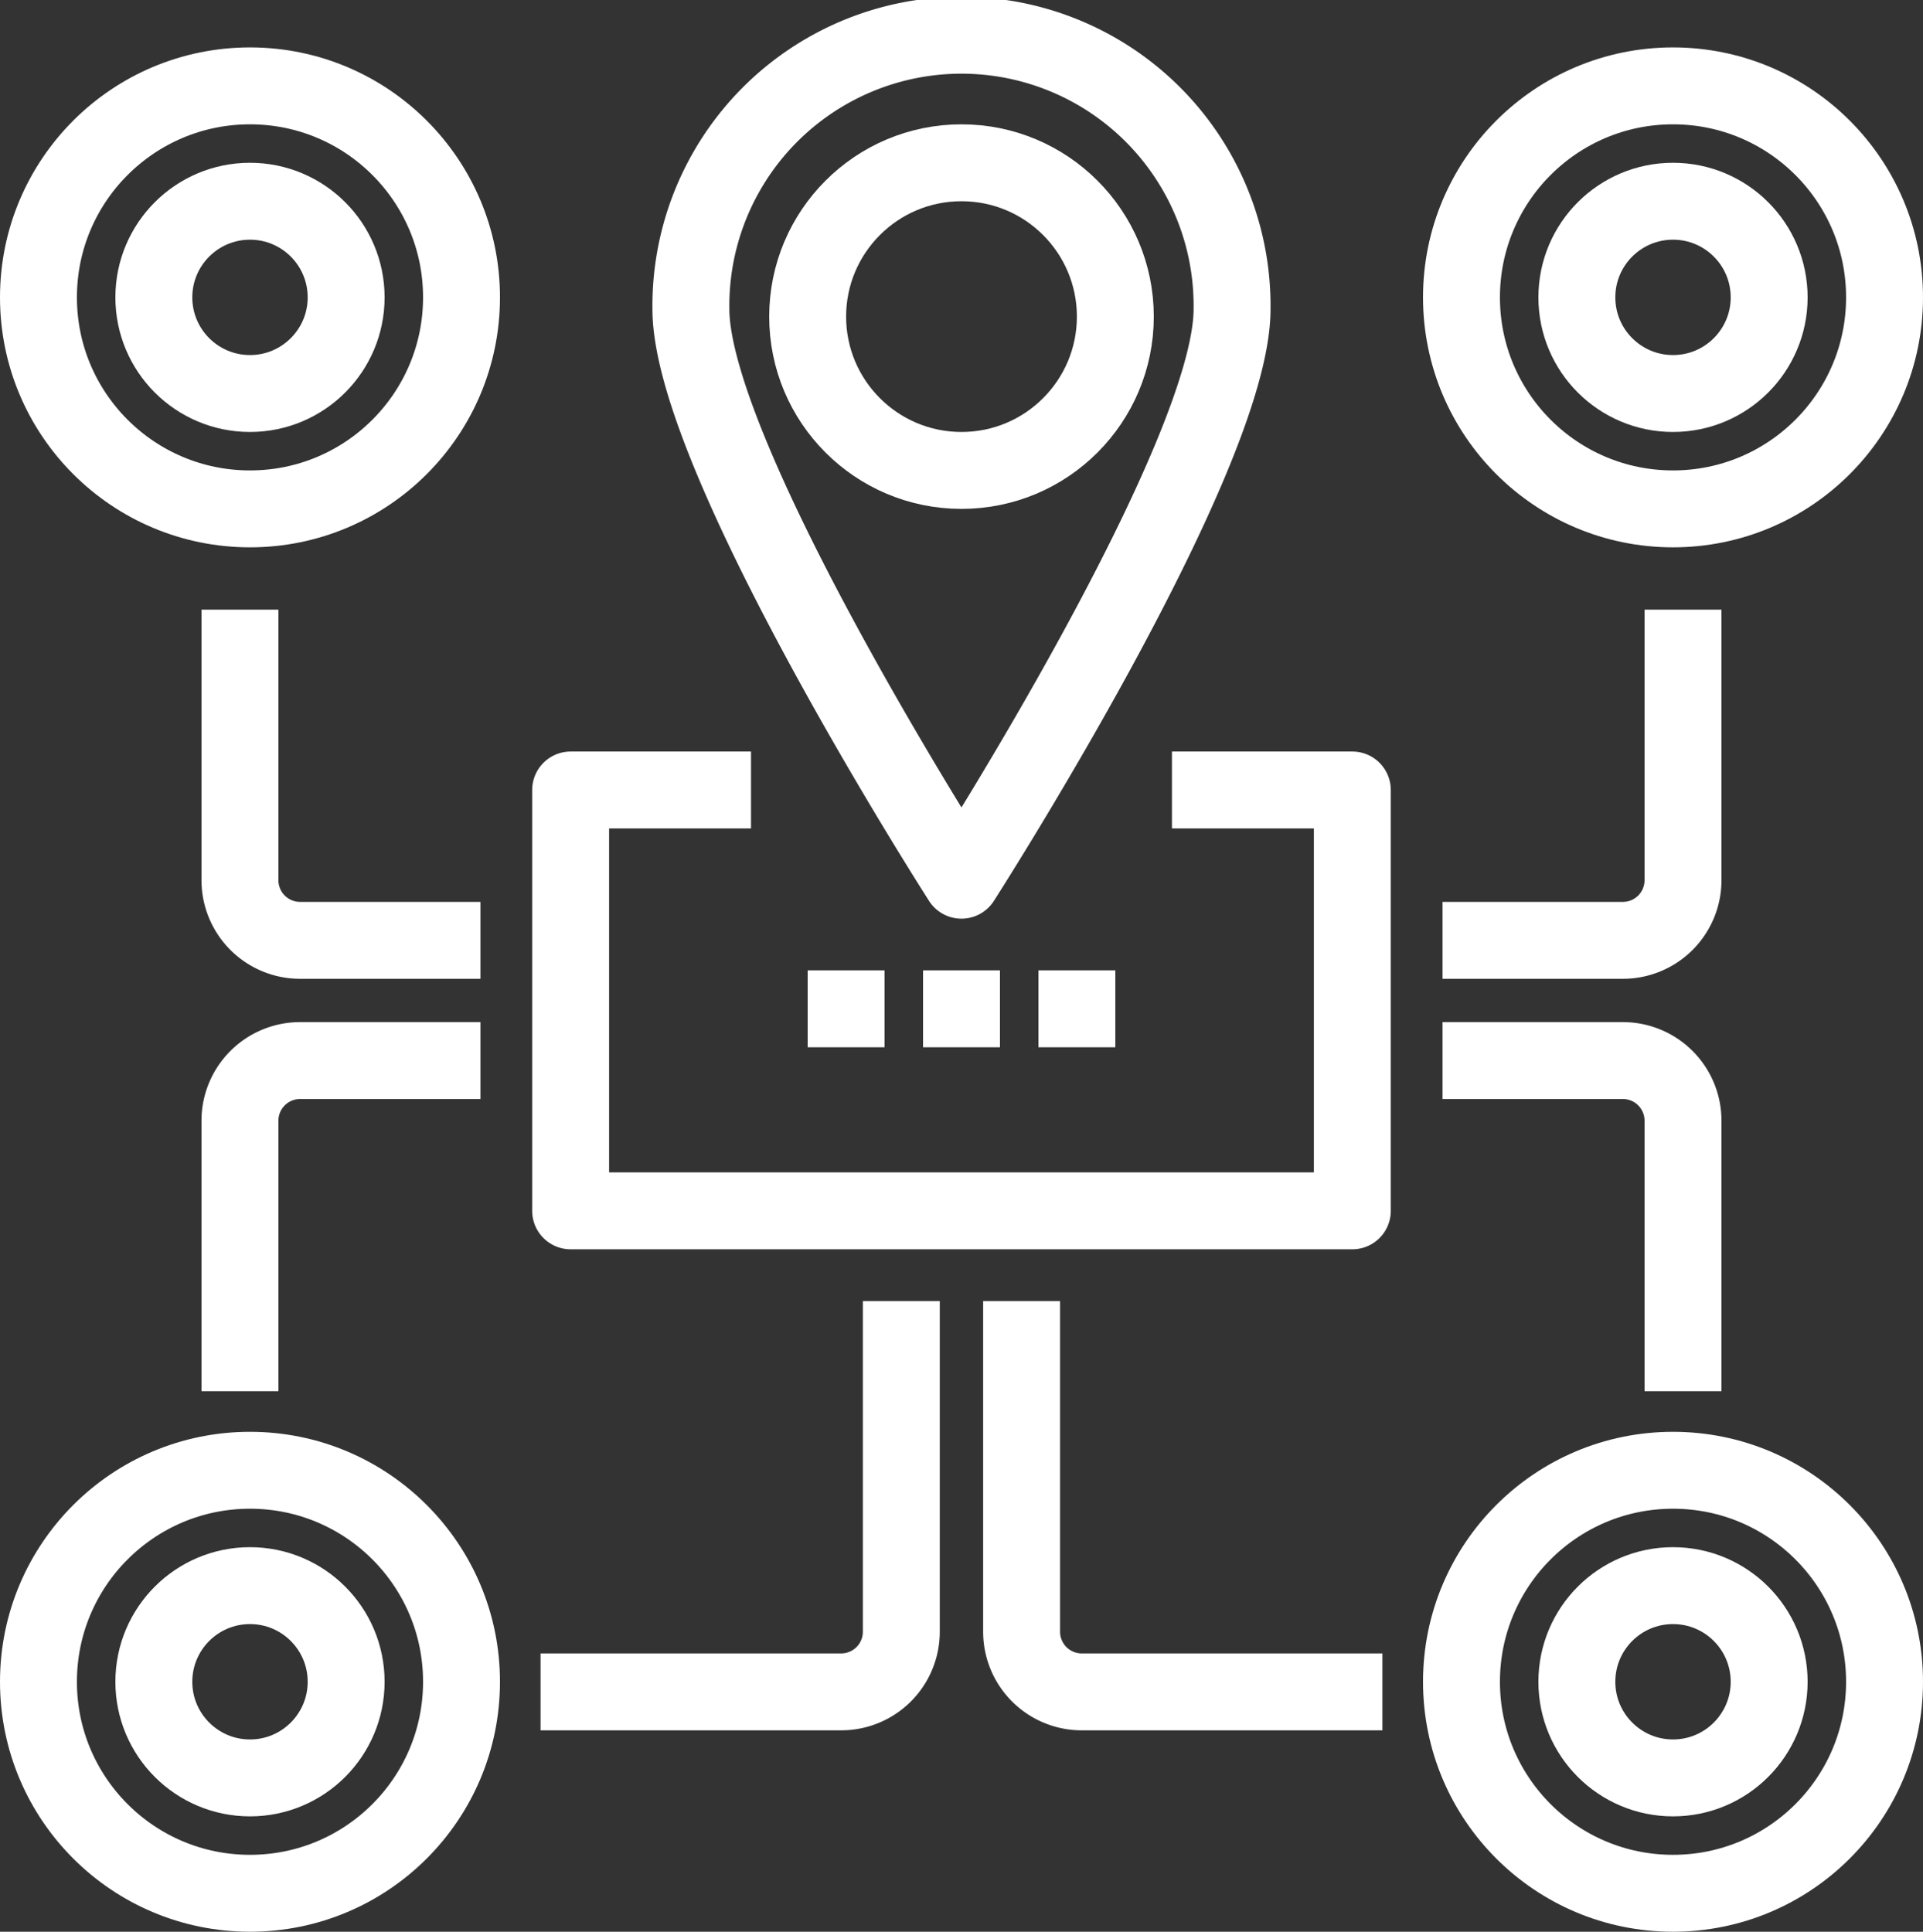 <svg xmlns="http://www.w3.org/2000/svg" width="50" height="50.233" viewBox="0 0 50 50.233">
  <rect x="0" y="0" width="50" height="50.233" fill="#333333" stroke="none"/>
  <g id="_11_sitemap_navigation" data-name="11_sitemap_navigation" transform="translate(-527.234 -3647)">
    <g id="Group_854" data-name="Group 854" transform="translate(528 3648)">
      <g id="Group_853" data-name="Group 853">
        <path id="Path_654" data-name="Path 654" d="M561.635,3673h4.69v10.944H546V3673h4.69" transform="translate(-531.929 -3653.457)" fill="none" stroke="#fff" stroke-linejoin="round" stroke-width="2"/>
        <path id="Path_655" data-name="Path 655" d="M564.071,3655.036c0,3.886-7.036,14.853-7.036,14.853S550,3658.921,550,3655.036a7.036,7.036,0,1,1,14.071,0Z" transform="translate(-532.802 -3648)" fill="none" stroke="#fff" stroke-linejoin="round" stroke-width="2"/>
        <circle id="Ellipse_50" data-name="Ellipse 50" cx="4" cy="4" r="4" transform="translate(20.234 3.233)" fill="none" stroke="#fff" stroke-linejoin="round" stroke-width="2"/>
        <path id="Path_656" data-name="Path 656" d="M541.254,3675.6h-4.69a1.564,1.564,0,0,1-1.563-1.563V3667" transform="translate(-529.528 -3652.147)" fill="none" stroke="#fff" stroke-linejoin="round" stroke-width="2"/>
        <path id="Path_657" data-name="Path 657" d="M541.254,3682h-4.69a1.564,1.564,0,0,0-1.563,1.563v7.035" transform="translate(-529.528 -3655.421)" fill="none" stroke="#fff" stroke-linejoin="round" stroke-width="2"/>
        <circle id="Ellipse_51" data-name="Ellipse 51" cx="5.5" cy="5.5" r="5.5" transform="translate(0.234 1.233)" fill="none" stroke="#fff" stroke-linejoin="round" stroke-width="2"/>
        <circle id="Ellipse_52" data-name="Ellipse 52" cx="5.5" cy="5.5" r="5.5" transform="translate(0.234 37.233)" fill="none" stroke="#fff" stroke-linejoin="round" stroke-width="2"/>
        <path id="Path_658" data-name="Path 658" d="M575,3675.6h4.69a1.564,1.564,0,0,0,1.563-1.563V3667" transform="translate(-538.259 -3652.147)" fill="none" stroke="#fff" stroke-linejoin="round" stroke-width="2"/>
        <path id="Path_659" data-name="Path 659" d="M545,3700.163h7.817a1.564,1.564,0,0,0,1.563-1.563V3690" transform="translate(-531.711 -3657.167)" fill="none" stroke="#fff" stroke-linejoin="round" stroke-width="2"/>
        <path id="Path_660" data-name="Path 660" d="M570.381,3700.163h-7.817A1.564,1.564,0,0,1,561,3698.6V3690" transform="translate(-535.203 -3657.167)" fill="none" stroke="#fff" stroke-linejoin="round" stroke-width="2"/>
        <path id="Path_661" data-name="Path 661" d="M575,3682h4.69a1.564,1.564,0,0,1,1.563,1.563v7.035" transform="translate(-538.259 -3655.421)" fill="none" stroke="#fff" stroke-linejoin="round" stroke-width="2"/>
        <circle id="Ellipse_53" data-name="Ellipse 53" cx="5.5" cy="5.5" r="5.5" transform="translate(37.234 1.233)" fill="none" stroke="#fff" stroke-linejoin="round" stroke-width="2"/>
        <circle id="Ellipse_54" data-name="Ellipse 54" cx="5.5" cy="5.5" r="5.5" transform="translate(37.234 37.233)" fill="none" stroke="#fff" stroke-linejoin="round" stroke-width="2"/>
        <circle id="Ellipse_55" data-name="Ellipse 55" cx="2.5" cy="2.5" r="2.5" transform="translate(40.234 4.233)" fill="none" stroke="#fff" stroke-linejoin="round" stroke-width="2"/>
        <circle id="Ellipse_56" data-name="Ellipse 56" cx="2.5" cy="2.5" r="2.5" transform="translate(40.234 40.233)" fill="none" stroke="#fff" stroke-linejoin="round" stroke-width="2"/>
        <circle id="Ellipse_57" data-name="Ellipse 57" cx="2.5" cy="2.5" r="2.5" transform="translate(3.234 4.233)" fill="none" stroke="#fff" stroke-linejoin="round" stroke-width="2"/>
        <circle id="Ellipse_58" data-name="Ellipse 58" cx="2.5" cy="2.5" r="2.5" transform="translate(3.234 40.233)" fill="none" stroke="#fff" stroke-linejoin="round" stroke-width="2"/>
        <line id="Line_100" data-name="Line 100" x2="2" transform="translate(23.234 25.233)" fill="none" stroke="#fff" stroke-linejoin="round" stroke-width="2"/>
        <line id="Line_101" data-name="Line 101" x2="2" transform="translate(20.234 25.233)" fill="none" stroke="#fff" stroke-linejoin="round" stroke-width="2"/>
        <line id="Line_102" data-name="Line 102" x2="2" transform="translate(26.234 25.233)" fill="none" stroke="#fff" stroke-linejoin="round" stroke-width="2"/>
      </g>
    </g>
  </g>
</svg>
